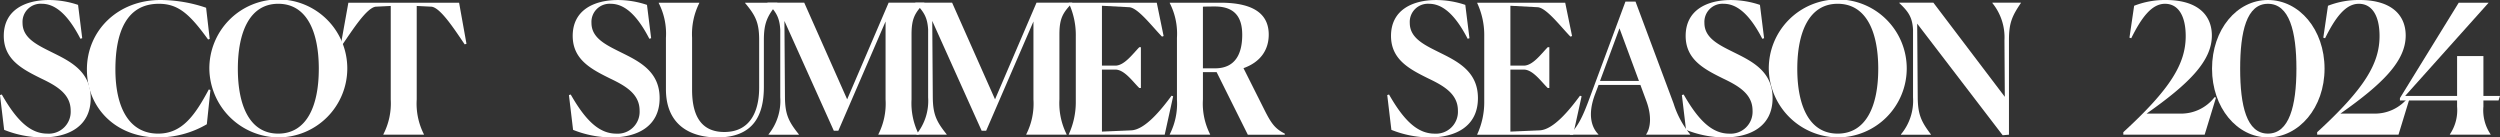 <svg xmlns="http://www.w3.org/2000/svg" width="516.152" height="28.369" viewBox="0 0 516.152 28.369">
  <rect x="0" y="0" width="516.152" height="28.369" fill="#333333" stroke="none"/>
  <g id="グループ_136849" data-name="グループ 136849" transform="translate(5010.94 12804.427)">
    <g id="グループ_136845" data-name="グループ 136845" transform="translate(-5010.94 -12804.427)">
      <path id="パス_24313" data-name="パス 24313" d="M137.642,114.4l-.372.112c-2.681-5.212-5.324-7.222-7.967-7.222a3.742,3.742,0,0,0-3.983,3.946c0,3.276,3.239,4.654,6.589,6.329,3.686,1.824,7.483,3.946,7.483,9.2,0,5.845-4.617,8.116-9.978,8.116a21.6,21.6,0,0,1-7.892-1.564l-.856-7.185.372-.112c3.2,5.621,6.031,8.079,9.419,8.079a4.519,4.519,0,0,0,4.8-4.765c0-3.425-2.9-5.1-6.106-6.627-3.834-1.9-7.706-3.872-7.706-8.786,0-5.4,4.5-7.409,9.344-7.409a18.892,18.892,0,0,1,5.994,1.005Z" transform="translate(-120.666 -106.51)" fill="#fff"/>
      <path id="パス_24314" data-name="パス 24314" d="M280.415,132.161a19.861,19.861,0,0,1-10.09,2.718c-8.637,0-14.668-6.031-14.668-14.035s6.366-14.333,15.189-14.333a29.39,29.39,0,0,1,9.419,1.6l.745,6.441-.335.112c-3.8-5.249-6.143-7.371-10.164-7.371-6.552,0-8.972,5.659-8.972,13.551,0,7.93,2.867,13.254,8.824,13.254,4.914,0,7.558-3.686,10.461-9.121l.335.112Z" transform="translate(-237.713 -106.51)" fill="#fff"/>
      <path id="パス_24315" data-name="パス 24315" d="M445.817,120.732a14.241,14.241,0,1,1,14.221,14.147A14.39,14.39,0,0,1,445.817,120.732Zm22.6,0c0-7.706-2.494-13.44-8.377-13.44-5.845,0-8.339,5.77-8.339,13.44s2.494,13.365,8.339,13.365S468.415,128.438,468.415,120.732Z" transform="translate(-402.596 -106.51)" fill="#fff"/>
      <path id="パス_24316" data-name="パス 24316" d="M667.391,137.964h-8.377v-.074a13.957,13.957,0,0,0,1.526-7.185V111.382l-3.053.149c-1.9.149-4.914,4.951-6.887,7.781l-.335-.112,1.527-8.488h22.859l1.526,8.488-.372.112c-1.936-2.83-4.989-7.632-6.887-7.781l-3.016-.149V130.7a13.959,13.959,0,0,0,1.489,7.185Z" transform="translate(-579.867 -110.154)" fill="#fff"/>
    </g>
    <g id="グループ_136846" data-name="グループ 136846" transform="translate(-4893.479 -12804.427)">
      <path id="パス_24317" data-name="パス 24317" d="M137.642,374.715l-.372.112c-2.681-5.212-5.324-7.222-7.967-7.222a3.742,3.742,0,0,0-3.983,3.946c0,3.276,3.239,4.654,6.589,6.329,3.686,1.824,7.483,3.946,7.483,9.2,0,5.845-4.617,8.116-9.978,8.116a21.6,21.6,0,0,1-7.892-1.564l-.856-7.185.372-.112c3.2,5.622,6.031,8.079,9.419,8.079a4.519,4.519,0,0,0,4.8-4.765c0-3.425-2.9-5.1-6.106-6.627-3.834-1.9-7.706-3.872-7.706-8.786,0-5.4,4.5-7.409,9.344-7.409a18.892,18.892,0,0,1,5.994,1.005Z" transform="translate(-120.666 -366.822)" fill="#fff"/>
      <path id="パス_24318" data-name="パス 24318" d="M261.625,388.894v-10.61a13.873,13.873,0,0,0-1.489-7.185v-.074h8.377v.074a14.262,14.262,0,0,0-1.489,7.148v10.759c0,6.441,2.718,8.712,6.664,8.712,5.324,0,7.185-4.244,7.185-9.158v-9.791c0-3.537-.67-5.026-2.9-7.669v-.074h6.59l.149.074c-2.2,2.681-2.866,4.132-2.866,7.669v9.642c0,5.808-2.122,10.424-9.605,10.424C266.279,398.834,261.625,395.967,261.625,388.894Z" transform="translate(-241.597 -370.466)" fill="#fff"/>
      <path id="パス_24319" data-name="パス 24319" d="M429.24,398.276V398.2a10.943,10.943,0,0,0,2.42-7.632v-14c-.149-2.494-.856-3.648-2.643-5.473v-.074h7.595l8.861,19.955,8.563-19.955h7.371v.074c-2.01,2.048-2.643,3.276-2.643,6.515v13.4a14.344,14.344,0,0,0,1.489,7.185v.074h-8.339V398.2a13.962,13.962,0,0,0,1.489-7.185V374.9l-9.754,22.561h-.93l-10.2-22.673.112,15.785c.037,3.462.707,4.951,2.867,7.632v.074Z" transform="translate(-388.029 -370.466)" fill="#fff"/>
      <path id="パス_24320" data-name="パス 24320" d="M658.9,398.276V398.2a10.944,10.944,0,0,0,2.42-7.632v-14c-.149-2.494-.856-3.648-2.643-5.473v-.074h7.595l8.861,19.955,8.563-19.955h7.371v.074c-2.01,2.048-2.643,3.276-2.643,6.515v13.4a14.344,14.344,0,0,0,1.489,7.185v.074h-8.339V398.2a13.963,13.963,0,0,0,1.489-7.185V374.9L673.3,397.457h-.93l-10.2-22.673.112,15.785c.037,3.462.707,4.951,2.866,7.632v.074Z" transform="translate(-587.158 -370.466)" fill="#fff"/>
      <path id="パス_24321" data-name="パス 24321" d="M916.817,398.276H897.011V398.2a15.908,15.908,0,0,0,1.452-6.85v-13.4a15.673,15.673,0,0,0-1.452-6.85v-.074h18.168l1.415,6.887-.335.112c-2.01-2.048-4.952-5.957-6.776-6.068l-5.622-.3v12.36h2.755c1.861,0,3.574-2.383,4.951-3.8h.335v8.414h-.335c-1.34-1.3-3.053-3.8-4.951-3.8h-2.755v12.807l6.068-.261c2.867-.149,6.218-4.318,8.3-7.148l.335.112Z" transform="translate(-793.814 -370.466)" fill="#fff"/>
      <path id="パス_24322" data-name="パス 24322" d="M1053.848,398.2a13.962,13.962,0,0,0,1.489-7.185V378.284a13.877,13.877,0,0,0-1.489-7.185v-.074h10.461c7.3,0,9.978,2.643,9.978,6.589,0,3.016-1.564,5.622-5.212,6.925l4.319,8.6c1.452,2.9,2.234,3.909,4.207,4.914v.223h-7.632l-6.441-12.919H1060.7v5.659a13.959,13.959,0,0,0,1.489,7.185v.074h-8.339Zm6.85-26.358v12.732h2.494c4.467,0,5.622-3.388,5.622-6.925,0-3.351-1.3-5.845-5.659-5.845C1062.671,371.806,1061.778,371.806,1060.7,371.843Z" transform="translate(-929.804 -370.466)" fill="#fff"/>
    </g>
    <g id="グループ_136847" data-name="グループ 136847" transform="translate(-4724.53 -12804.427)">
      <path id="パス_24323" data-name="パス 24323" d="M137.642,635.025l-.372.112c-2.681-5.212-5.324-7.222-7.967-7.222a3.742,3.742,0,0,0-3.983,3.946c0,3.276,3.239,4.654,6.589,6.329,3.686,1.824,7.483,3.946,7.483,9.2,0,5.845-4.617,8.116-9.978,8.116a21.6,21.6,0,0,1-7.892-1.564l-.856-7.185.372-.112c3.2,5.622,6.031,8.079,9.419,8.079a4.519,4.519,0,0,0,4.8-4.765c0-3.425-2.9-5.1-6.106-6.627-3.834-1.9-7.706-3.872-7.706-8.786,0-5.4,4.5-7.409,9.344-7.409a18.887,18.887,0,0,1,5.994,1.005Z" transform="translate(-120.666 -627.132)" fill="#fff"/>
      <path id="パス_24324" data-name="パス 24324" d="M280.224,658.586H260.418v-.074a15.908,15.908,0,0,0,1.452-6.85v-13.4a15.673,15.673,0,0,0-1.452-6.85v-.075h18.168L280,638.221l-.335.112c-2.011-2.048-4.952-5.957-6.776-6.068l-5.622-.3v12.36h2.755c1.861,0,3.574-2.383,4.951-3.8h.335v8.414h-.335c-1.34-1.3-3.053-3.8-4.951-3.8h-2.755v12.807l6.068-.261c2.867-.149,6.218-4.318,8.3-7.148l.335.112Z" transform="translate(-241.841 -630.775)" fill="#fff"/>
      <path id="パス_24325" data-name="パス 24325" d="M410.253,657.129h-5.882v-.074c1.713-1.713,2.643-3.723,3.76-6.664l7.706-20.737h2.085l7.856,21.034a18.984,18.984,0,0,0,3.425,6.366v.074h-9.084v-.074c.931-1.378,1.154-3.8.075-6.776l-1.266-3.425h-8.637l-.745,1.973c-1.6,4.281-.633,6.887.707,8.228Zm4.356-21.965-4.021,10.871h8.042Z" transform="translate(-366.659 -629.319)" fill="#fff"/>
      <path id="パス_24326" data-name="パス 24326" d="M595.269,635.025l-.372.112c-2.681-5.212-5.324-7.222-7.967-7.222a3.742,3.742,0,0,0-3.983,3.946c0,3.276,3.239,4.654,6.59,6.329,3.686,1.824,7.483,3.946,7.483,9.2,0,5.845-4.617,8.116-9.978,8.116a21.6,21.6,0,0,1-7.892-1.564l-.856-7.185.372-.112c3.2,5.622,6.031,8.079,9.419,8.079a4.519,4.519,0,0,0,4.8-4.765c0-3.425-2.9-5.1-6.105-6.627-3.834-1.9-7.706-3.872-7.706-8.786,0-5.4,4.5-7.409,9.344-7.409a18.887,18.887,0,0,1,5.994,1.005Z" transform="translate(-517.462 -627.132)" fill="#fff"/>
      <path id="パス_24327" data-name="パス 24327" d="M713.284,641.354A14.241,14.241,0,1,1,727.505,655.5,14.39,14.39,0,0,1,713.284,641.354Zm22.6,0c0-7.706-2.494-13.44-8.377-13.44-5.845,0-8.339,5.77-8.339,13.44s2.494,13.365,8.339,13.365S735.882,649.06,735.882,641.354Z" transform="translate(-634.509 -627.132)" fill="#fff"/>
      <path id="パス_24328" data-name="パス 24328" d="M919.735,635.653l.112,15.227c.037,3.462.67,4.951,2.718,7.632v.074h-6.18v-.074a10.82,10.82,0,0,0,2.494-7.632v-14c-.149-2.494-.894-3.648-2.83-5.473v-.075h7.036l14.743,19.434-.075-11.69a11.212,11.212,0,0,0-2.494-7.669v-.075h5.882v.075c-1.824,2.681-2.457,4.132-2.457,7.632v19.545l-1.3.112Z" transform="translate(-810.322 -630.775)" fill="#fff"/>
    </g>
    <g id="グループ_136848" data-name="グループ 136848" transform="translate(-4572.558 -12804.427)">
      <path id="パス_24329" data-name="パス 24329" d="M112.262,915.254v-.521c9.791-8.972,12.881-14.184,12.881-19.843,0-4.1-1.489-6.664-4.281-6.664s-4.914,2.978-6.962,7.111l-.372-.112.968-6.59a17.4,17.4,0,0,1,6.515-1.191c6.664,0,9.531,3.165,9.531,7.334,0,5.249-4.691,9.94-13.477,16.12h6.962a8.726,8.726,0,0,0,7.073-3.388l.3.074-2.345,7.669Z" transform="translate(-112.262 -887.444)" fill="#fff"/>
      <path id="パス_24330" data-name="パス 24330" d="M250.055,901.628c0-8.116,5.137-14.184,11.541-14.184,6.44,0,11.69,6.068,11.69,14.184,0,8.042-5.287,14.184-11.69,14.184C255.23,915.813,250.055,909.67,250.055,901.628Zm17.423,0c0-7.706-1.452-13.4-5.882-13.4-4.393,0-5.733,5.7-5.733,13.4,0,7.669,1.34,13.4,5.733,13.4S267.478,909.3,267.478,901.628Z" transform="translate(-231.739 -887.444)" fill="#fff"/>
      <path id="パス_24331" data-name="パス 24331" d="M413.328,915.254v-.521c9.792-8.972,12.881-14.184,12.881-19.843,0-4.1-1.489-6.664-4.281-6.664s-4.915,2.978-6.962,7.111l-.372-.112.968-6.59a17.4,17.4,0,0,1,6.515-1.191c6.664,0,9.531,3.165,9.531,7.334,0,5.249-4.691,9.94-13.477,16.12h6.962a8.726,8.726,0,0,0,7.073-3.388l.3.074-2.346,7.669Z" transform="translate(-373.308 -887.444)" fill="#fff"/>
      <path id="パス_24332" data-name="パス 24332" d="M552.192,918.823a8.856,8.856,0,0,0,1.489-5.733v-1.266h-11.8v-.484l12.137-19.694h6.18L542.96,910.893h10.722v-8.228h5.436v8.228h3.425l-.3.931h-3.127v1.266a8.794,8.794,0,0,0,1.489,5.733v.074h-8.414Z" transform="translate(-484.772 -891.087)" fill="#fff"/>
    </g>
  </g>
</svg>
